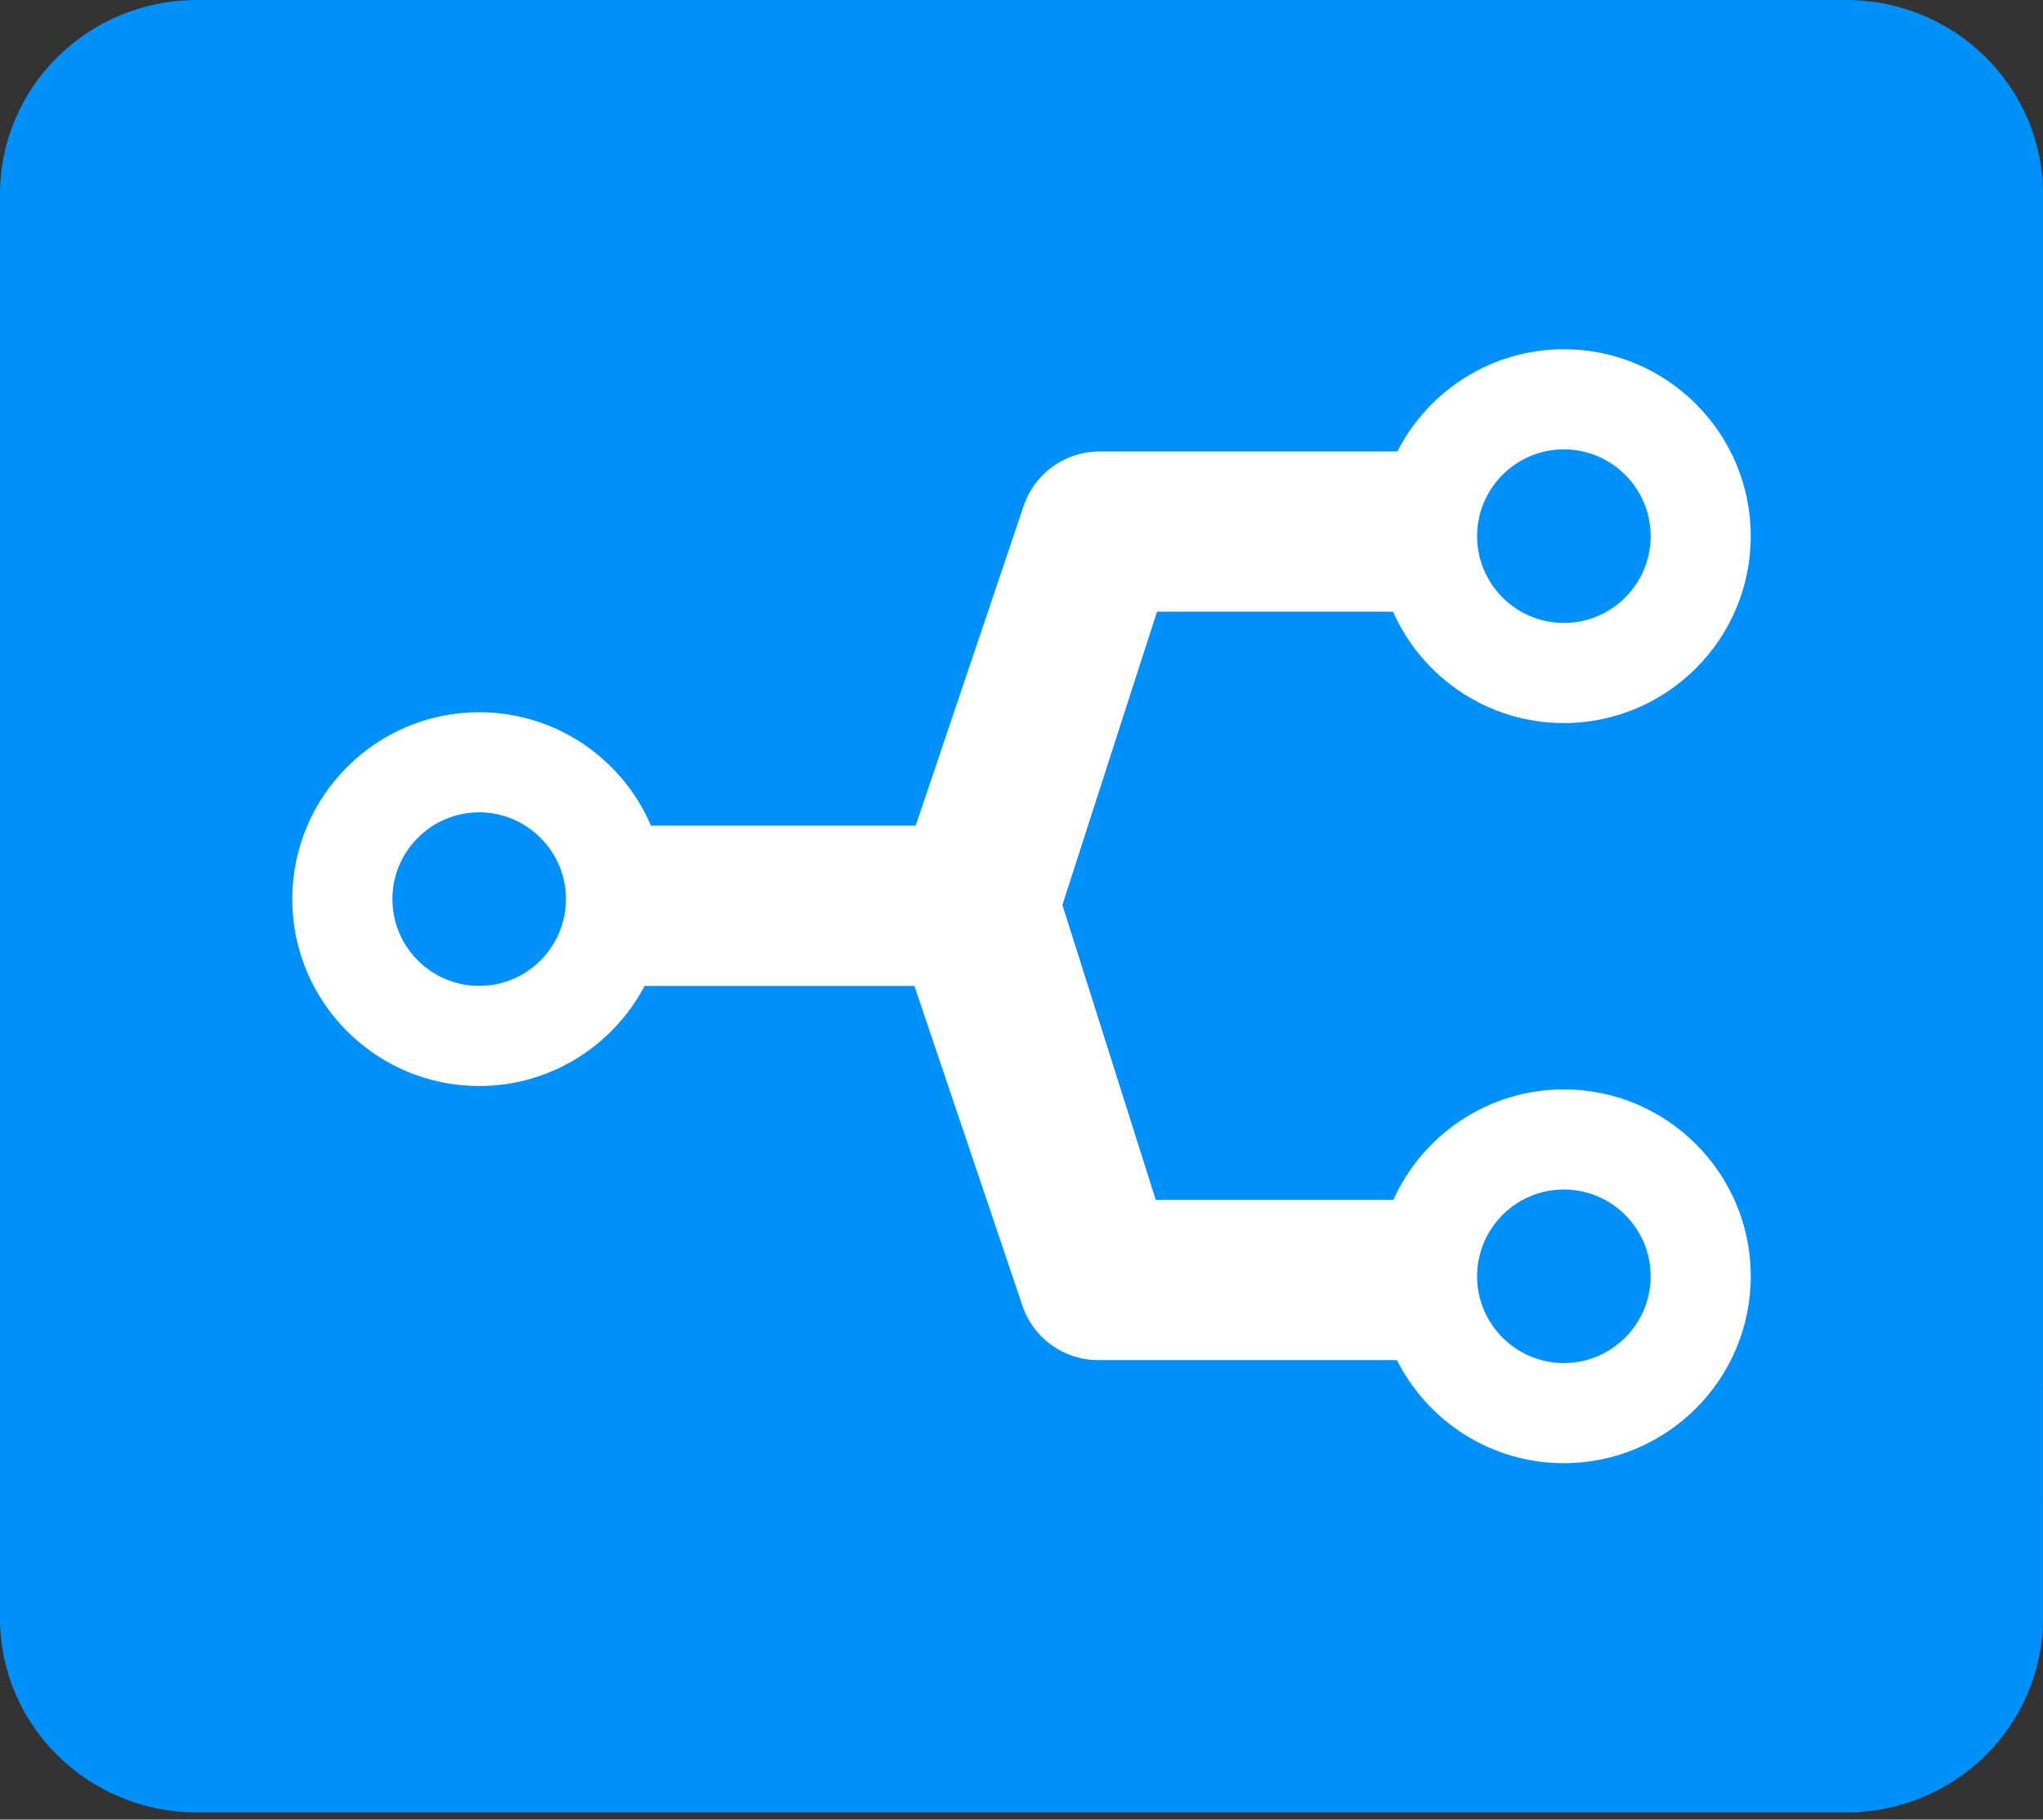 <?xml version="1.0"?>

<svg width="256" height="228" viewBox="0 0 256 228" version="1.1" xmlns="http://www.w3.org/2000/svg" xmlns:xlink="http://www.w3.org/1999/xlink" preserveAspectRatio="xMidYMid"><rect x="0" y="0" width="256" height="228" fill="#333333" stroke="none"/> <g> <path d="M231.347,0 C244.96,0 255.995,10.893 256,24.336 C255.995,24.336 255.995,202.758 255.995,202.758 C255.995,216.197 244.96,227.094 231.347,227.094 L24.652,227.094 C11.038,227.094 1.79938042e-15,216.197 1.79938042e-15,202.758 L1.79938042e-15,24.336 C1.79938042e-15,10.893 11.038,0 24.652,0 L231.347,0 Z" fill="#0090F9"></path> <path d="M195.959,136.499 C186.454,136.499 178.256,142.194 174.59,150.351 L144.822,150.351 L133.123,113.39 L144.979,76.64 L174.546,76.64 C178.187,84.852 186.414,90.599 195.959,90.599 C208.874,90.599 219.379,80.094 219.379,67.179 C219.379,54.264 208.874,43.758 195.959,43.758 C186.864,43.758 178.971,48.974 175.092,56.567 L137.778,56.567 C133.47,56.567 129.646,59.311 128.266,63.391 L114.735,103.459 L81.575,103.459 C77.993,95.104 69.693,89.24 60.041,89.24 C47.129,89.24 36.621,99.745 36.621,112.661 C36.621,125.572 47.129,136.077 60.041,136.077 C69.033,136.077 76.85,130.982 80.773,123.532 L114.577,123.532 L128.112,163.6 C129.489,167.681 133.313,170.424 137.621,170.424 L175.04,170.424 C178.897,178.076 186.824,183.336 195.959,183.336 C208.874,183.336 219.379,172.831 219.379,159.915 C219.379,147.004 208.874,136.499 195.959,136.499 L195.959,136.499 L195.959,136.499 Z M195.959,56.304 C201.955,56.304 206.834,61.183 206.834,67.179 C206.834,73.175 201.955,78.054 195.959,78.054 C189.963,78.054 185.088,73.175 185.088,67.179 C185.088,61.183 189.963,56.304 195.959,56.304 L195.959,56.304 L195.959,56.304 Z M60.041,123.532 C54.045,123.532 49.17,118.653 49.17,112.661 C49.17,106.664 54.045,101.786 60.041,101.786 C66.037,101.786 70.916,106.664 70.916,112.661 C70.916,118.653 66.037,123.532 60.041,123.532 L60.041,123.532 L60.041,123.532 Z M195.959,170.79 C189.963,170.79 185.088,165.911 185.088,159.915 C185.088,153.919 189.963,149.044 195.959,149.044 C201.955,149.044 206.834,153.919 206.834,159.915 C206.834,165.911 201.955,170.79 195.959,170.79 L195.959,170.79 L195.959,170.79 Z" fill="#FFFFFF"></path> </g>
</svg>